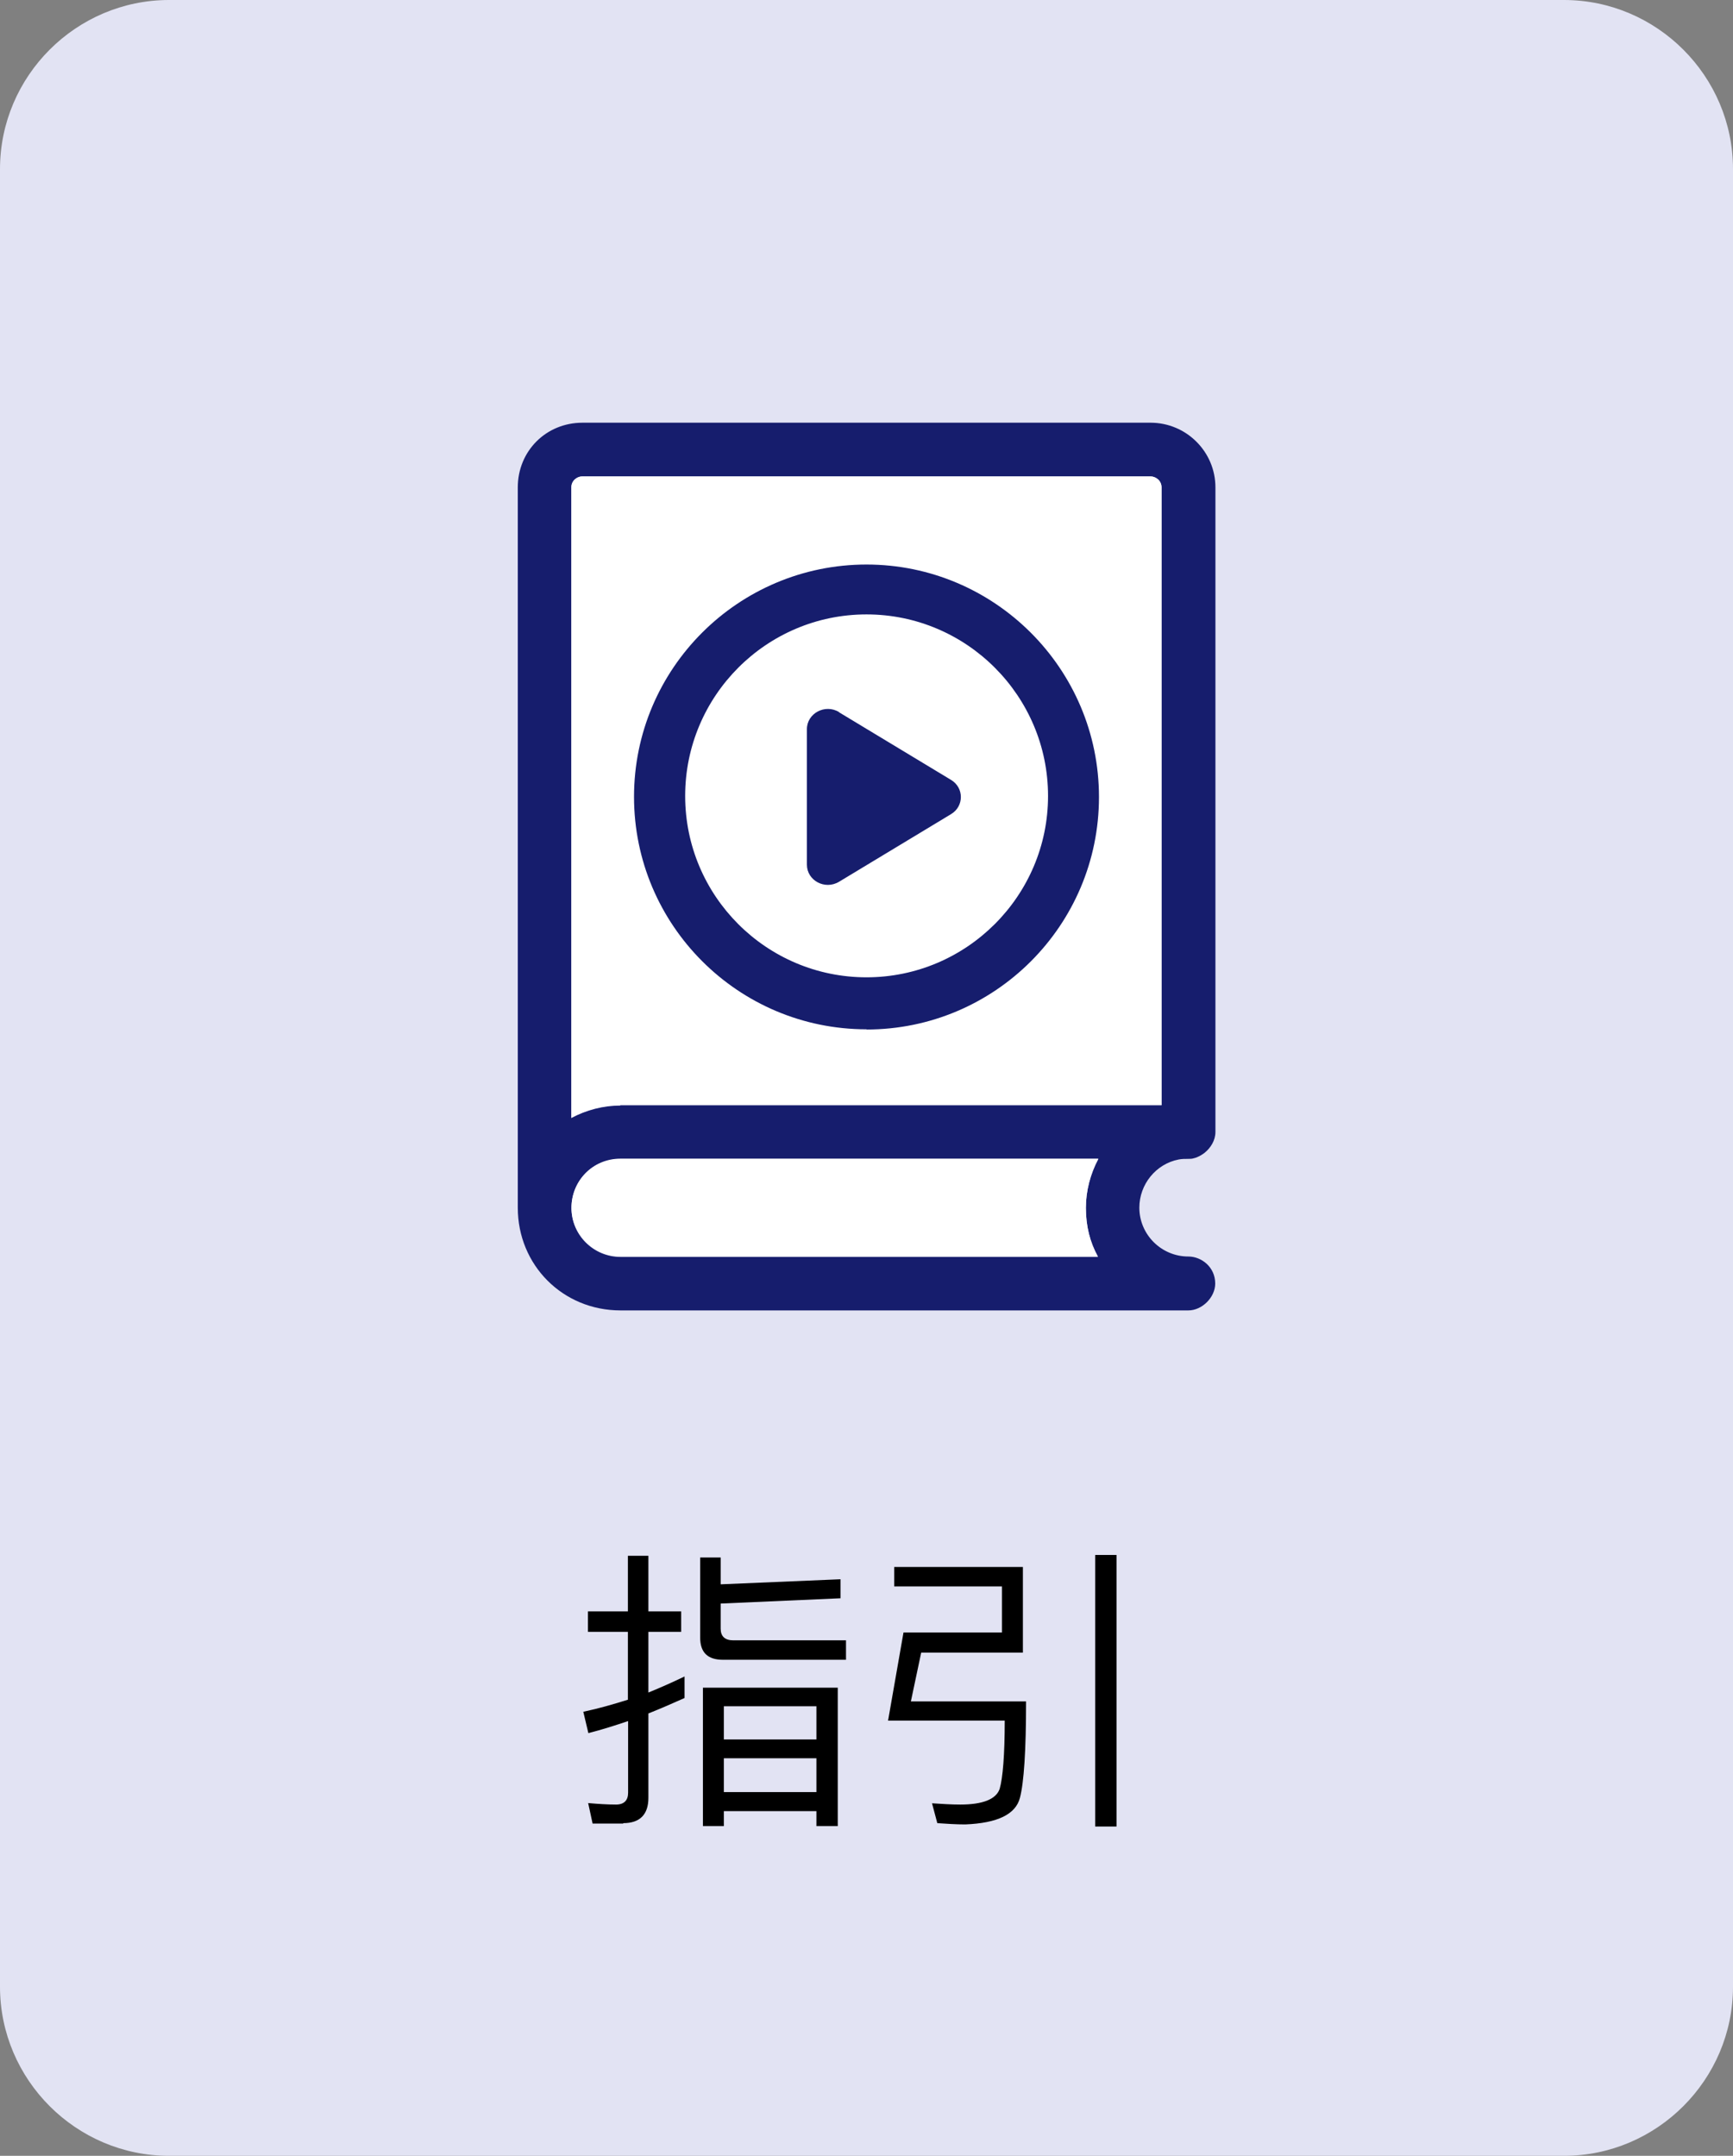 <?xml version="1.0" encoding="UTF-8"?><svg id="a" xmlns="http://www.w3.org/2000/svg" xmlns:xlink="http://www.w3.org/1999/xlink" viewBox="0 0 82 102"><rect x="0" y="0" width="82" height="102" fill="#808080" stroke="none"/><defs><style>.c{fill:none;}.d{fill:#fff;}.e{fill:#e2e3f3;}.f{fill:#161d6d;}.g{clip-path:url(#b);}</style><clipPath id="b"><rect class="c" width="82" height="102"/></clipPath></defs><g class="g"><g><path class="e" d="M8,0H74c4.4,0,8,3.6,8,8V94c0,4.4-3.6,8-8,8H8c-4.4,0-8-3.6-8-8V8C0,3.6,3.6,0,8,0Z"/><g><path class="f" d="M56.23,54.83c.09,0,.17,0,.26-.03,.18-.04,.35-.14,.5-.25,.3-.24,.52-.6,.52-.99V23.06c0-1.69-1.38-3.06-3.07-3.06H27.56c-1.72,0-3.06,1.34-3.06,3.06V57.14c0,2.72,2.13,4.86,4.86,4.86h26.87c.65,0,1.27-.62,1.27-1.27,0-.79-.66-1.28-1.27-1.28-1.28,0-2.32-1.04-2.32-2.31,0-1.1,.78-2.07,1.86-2.28,.15-.03,.3-.03,.46-.03Zm-4.29,4.64H29.36c-1.28,0-2.32-1.04-2.32-2.31s1-2.32,2.32-2.32h22.61c-.38,.71-.59,1.52-.59,2.32,0,.86,.19,1.62,.57,2.31h-.01Zm-22.59-7.16c-.8,0-1.61,.21-2.32,.59V23.06c0-.32,.27-.52,.52-.52h26.88c.26,0,.53,.2,.53,.52v29.23H29.35v.02Z"/><path class="d" d="M51.38,57.14c0,.86,.19,1.62,.57,2.31H29.36c-1.28,0-2.32-1.04-2.32-2.31s1-2.32,2.32-2.32h22.61c-.38,.71-.59,1.52-.59,2.32Z"/><path class="d" d="M54.96,23.06v29.23H29.36c-.8,0-1.61,.21-2.32,.59V23.06c0-.32,.27-.52,.52-.52h26.87c.26,0,.53,.2,.53,.52Z"/><path class="f" d="M39.7,33.69c-.66-.4-1.52,.06-1.52,.81v6.41c0,.75,.85,1.21,1.52,.81l5.3-3.2c.62-.37,.62-1.25,0-1.62l-5.3-3.2h0Z"/><path class="f" d="M41,48.7c-6.07,0-11-4.93-11-11s4.94-10.99,11-10.99,11,4.93,11,11-4.93,11-11,11h0Zm0-19.63c-4.73,0-8.58,3.85-8.58,8.59s3.85,8.58,8.58,8.58,8.59-3.85,8.59-8.58-3.85-8.59-8.59-8.59Z"/></g><path d="M39.64,79.85v6.55h-1.01v-.71h-4.38v.71h-.99v-6.55h6.38Zm-5.39,4.94h4.38v-1.6h-4.38v1.6Zm0-2.49h4.38v-1.57h-4.38v1.57Zm-4.75,3.98h-1.46l-.21-.97c.46,.04,.9,.07,1.32,.07,.38,0,.57-.2,.57-.56v-3.39c-.62,.21-1.25,.41-1.88,.57l-.24-1.01c.71-.15,1.41-.35,2.11-.57v-3.21h-1.89v-.97h1.89v-2.63h.97v2.63h1.55v.97h-1.55v2.87c.59-.24,1.15-.49,1.71-.76v1.02c-.56,.25-1.13,.5-1.71,.73v3.99c0,.8-.41,1.2-1.19,1.2v.02Zm10.27-11.56v.9l-5.67,.25v1.19c0,.36,.2,.55,.6,.55h5.33v.92h-5.82c-.73,0-1.08-.35-1.08-1.05v-3.79h.97v1.27l5.67-.24Zm12.05-1.15h1.01v12.85h-1.01v-12.85Zm-8.23,4.61l-.49,2.32h5.45c0,2.31-.1,3.84-.29,4.56-.2,.78-1.06,1.2-2.59,1.26-.43,0-.87-.03-1.32-.06l-.25-.94c.45,.03,.9,.06,1.34,.06,1.06,0,1.69-.25,1.86-.74,.15-.52,.24-1.6,.24-3.23h-5.52l.73-4.17h4.66v-2.18h-5.1v-.92h6.09v4.05h-4.81Z"/></g></g></svg>